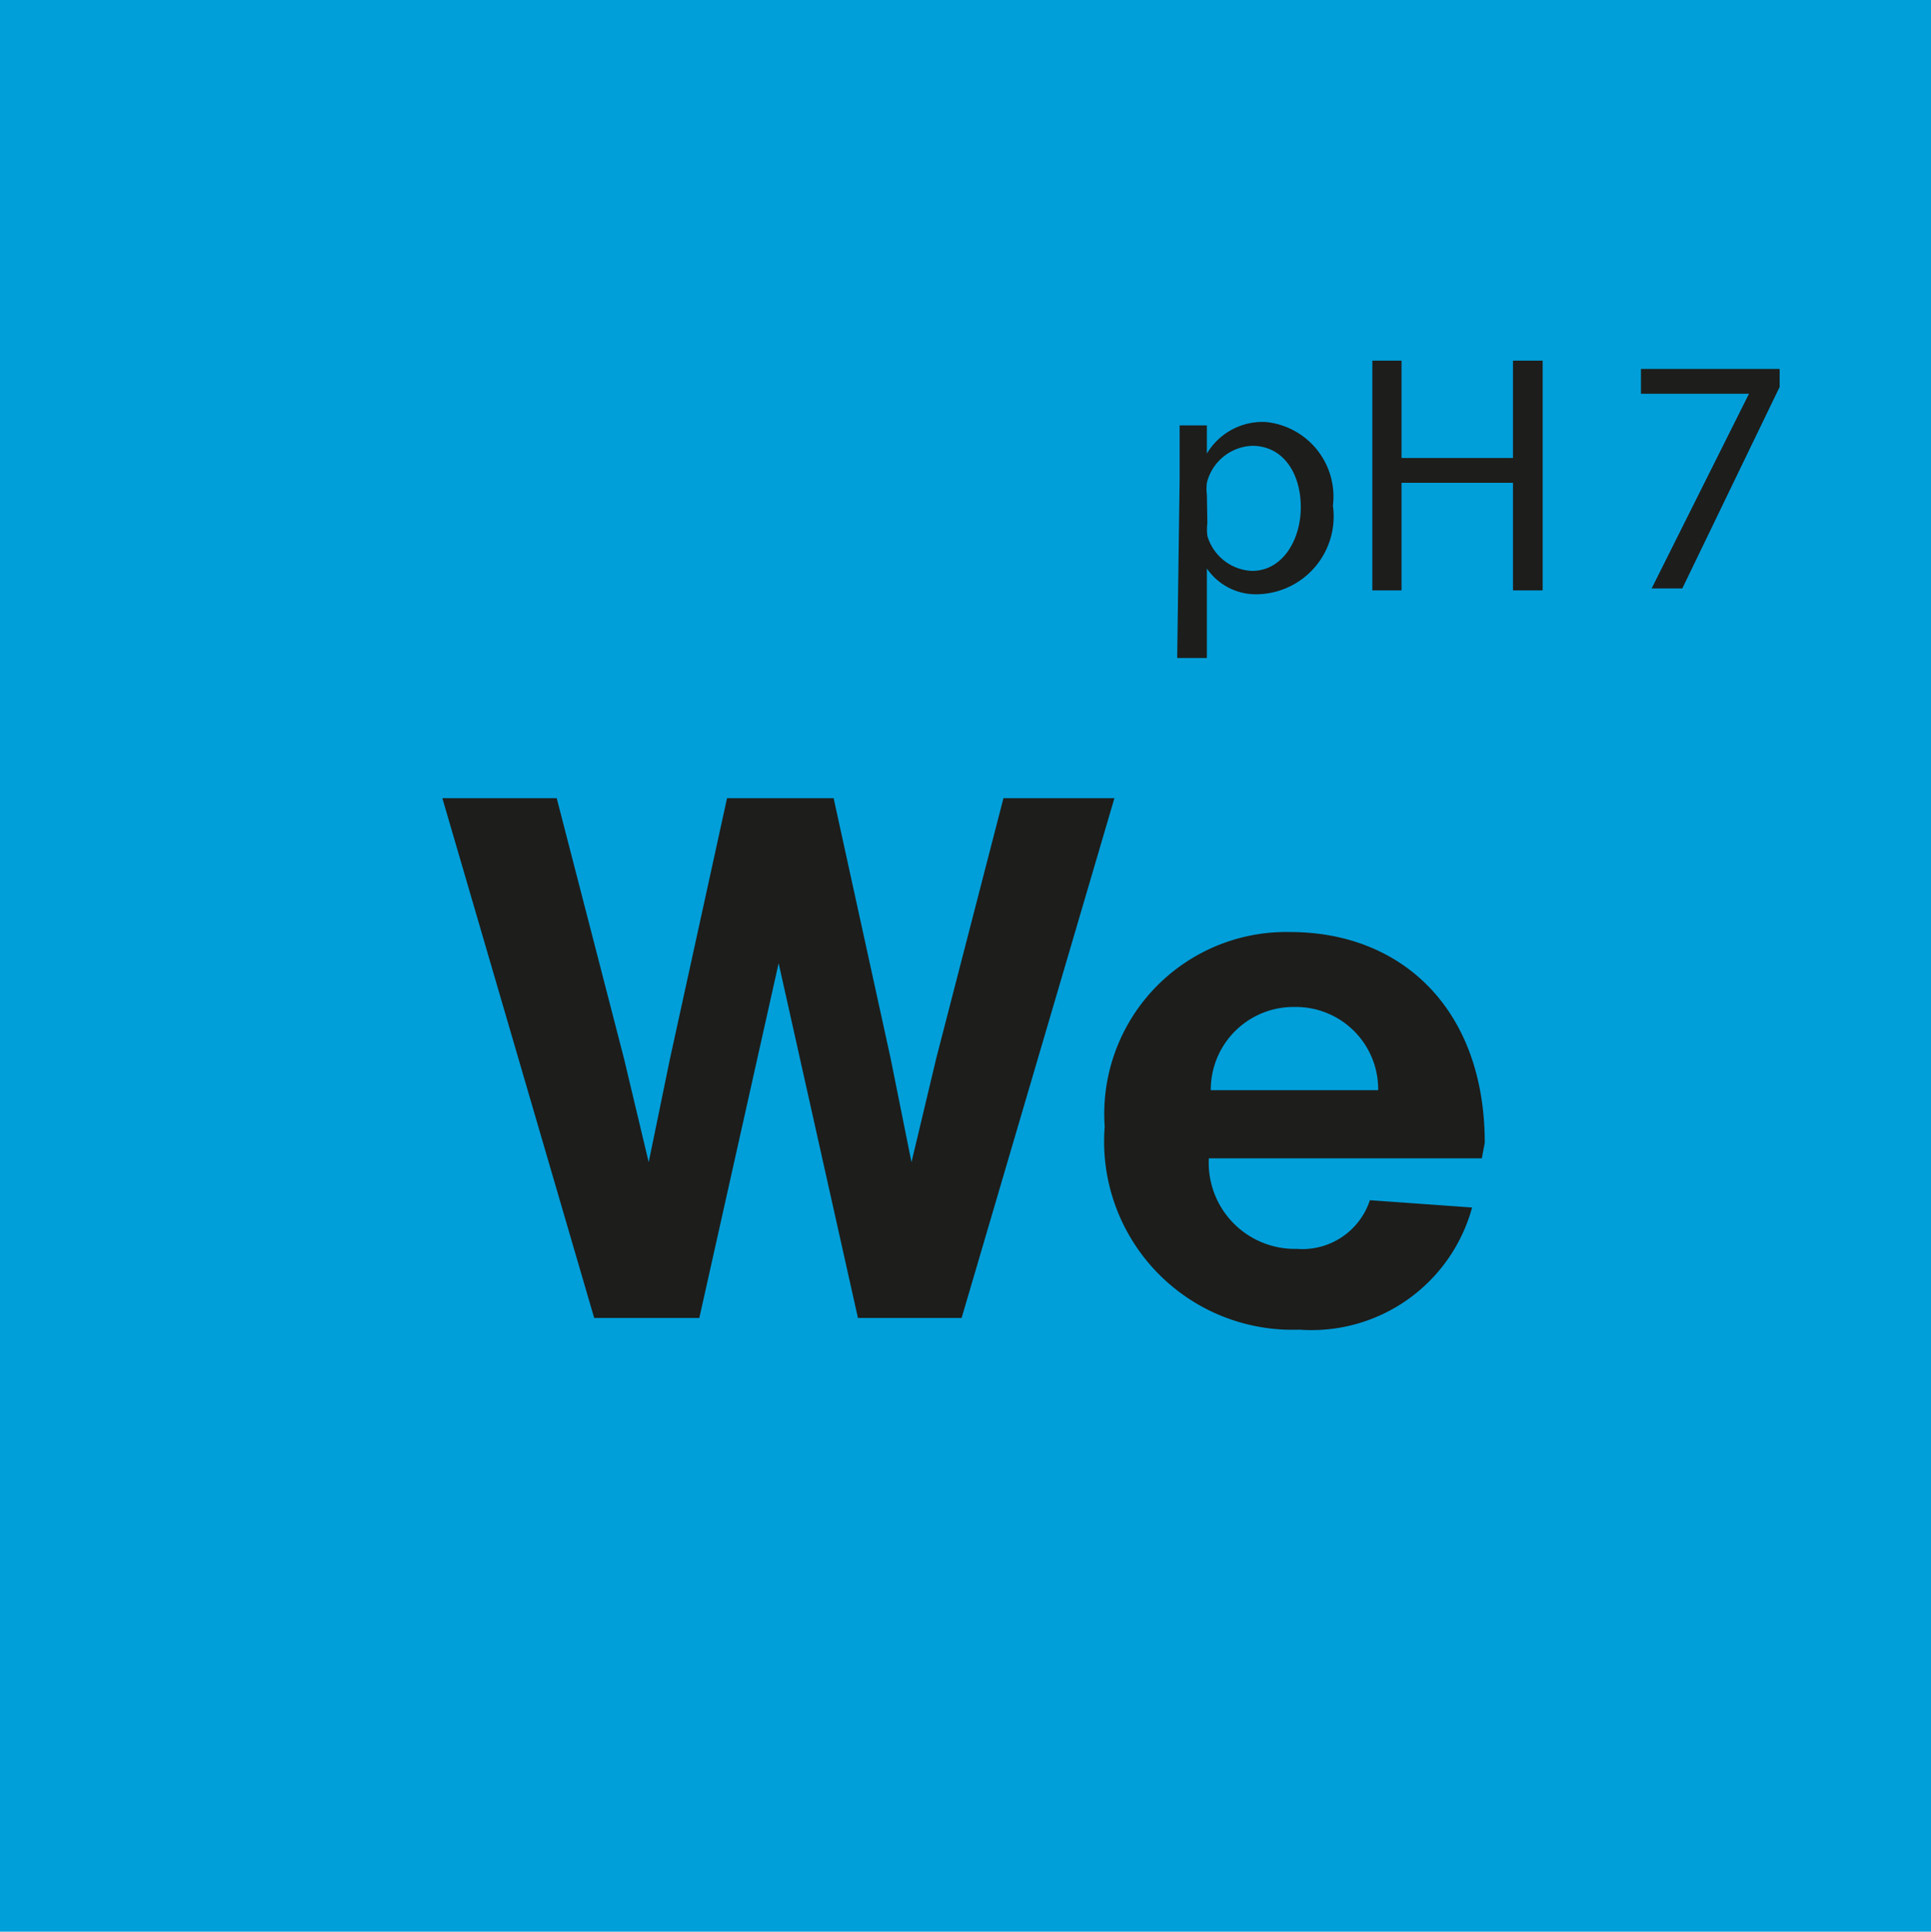<svg id="Ebene_1" data-name="Ebene 1" xmlns="http://www.w3.org/2000/svg" viewBox="0 0 39.68 39.69"><defs><style>.cls-1{fill:#009fda;}.cls-2{fill:#1d1d1b;}</style></defs><rect class="cls-1" width="39.68" height="39.69"/><path class="cls-2" d="M26.61,20.69a1.69,1.69,0,0,1,1.71,1.71H24.88a1.7,1.7,0,0,1,1.73-1.71m3.9,2.79c0-2.72-1.68-4.33-4-4.33a3.74,3.74,0,0,0-3.81,4,3.87,3.87,0,0,0,4,4.17,3.42,3.42,0,0,0,3.55-2.51l-2.1-.15a1.46,1.46,0,0,1-1.5,1,1.77,1.77,0,0,1-1.81-1.86h5.61ZM20.62,16.4l-1.38,5.34-.51,2.14-.43-2.14L17.13,16.4H14.94l-1.17,5.34-.44,2.14-.51-2.14L11.44,16.4H9.09l3.12,10.68h2.16L16,19.79l1.63,7.29h2.13L22.9,16.4Z"/><path class="cls-2" d="M33.72,7.58v.51h2.22v0l-2,4h.63l2-4.14V7.58ZM28.2,7.41v4.72h.6V9.92h2.29v2.21h.61V7.41h-.61v2H28.8v-2Zm-3.4,2.76a1.09,1.09,0,0,1,0-.25,1,1,0,0,1,.93-.76c.65,0,1,.58,1,1.26s-.38,1.31-1,1.31a1,1,0,0,1-.92-.72,1.09,1.09,0,0,1,0-.26Zm-.61,3.35h.61V11.68h0a1.22,1.22,0,0,0,1.05.53,1.6,1.6,0,0,0,1.54-1.82A1.54,1.54,0,0,0,26,8.67a1.33,1.33,0,0,0-1.2.65h0l0-.58h-.56c0,.33,0,.68,0,1.11Z"/></svg>